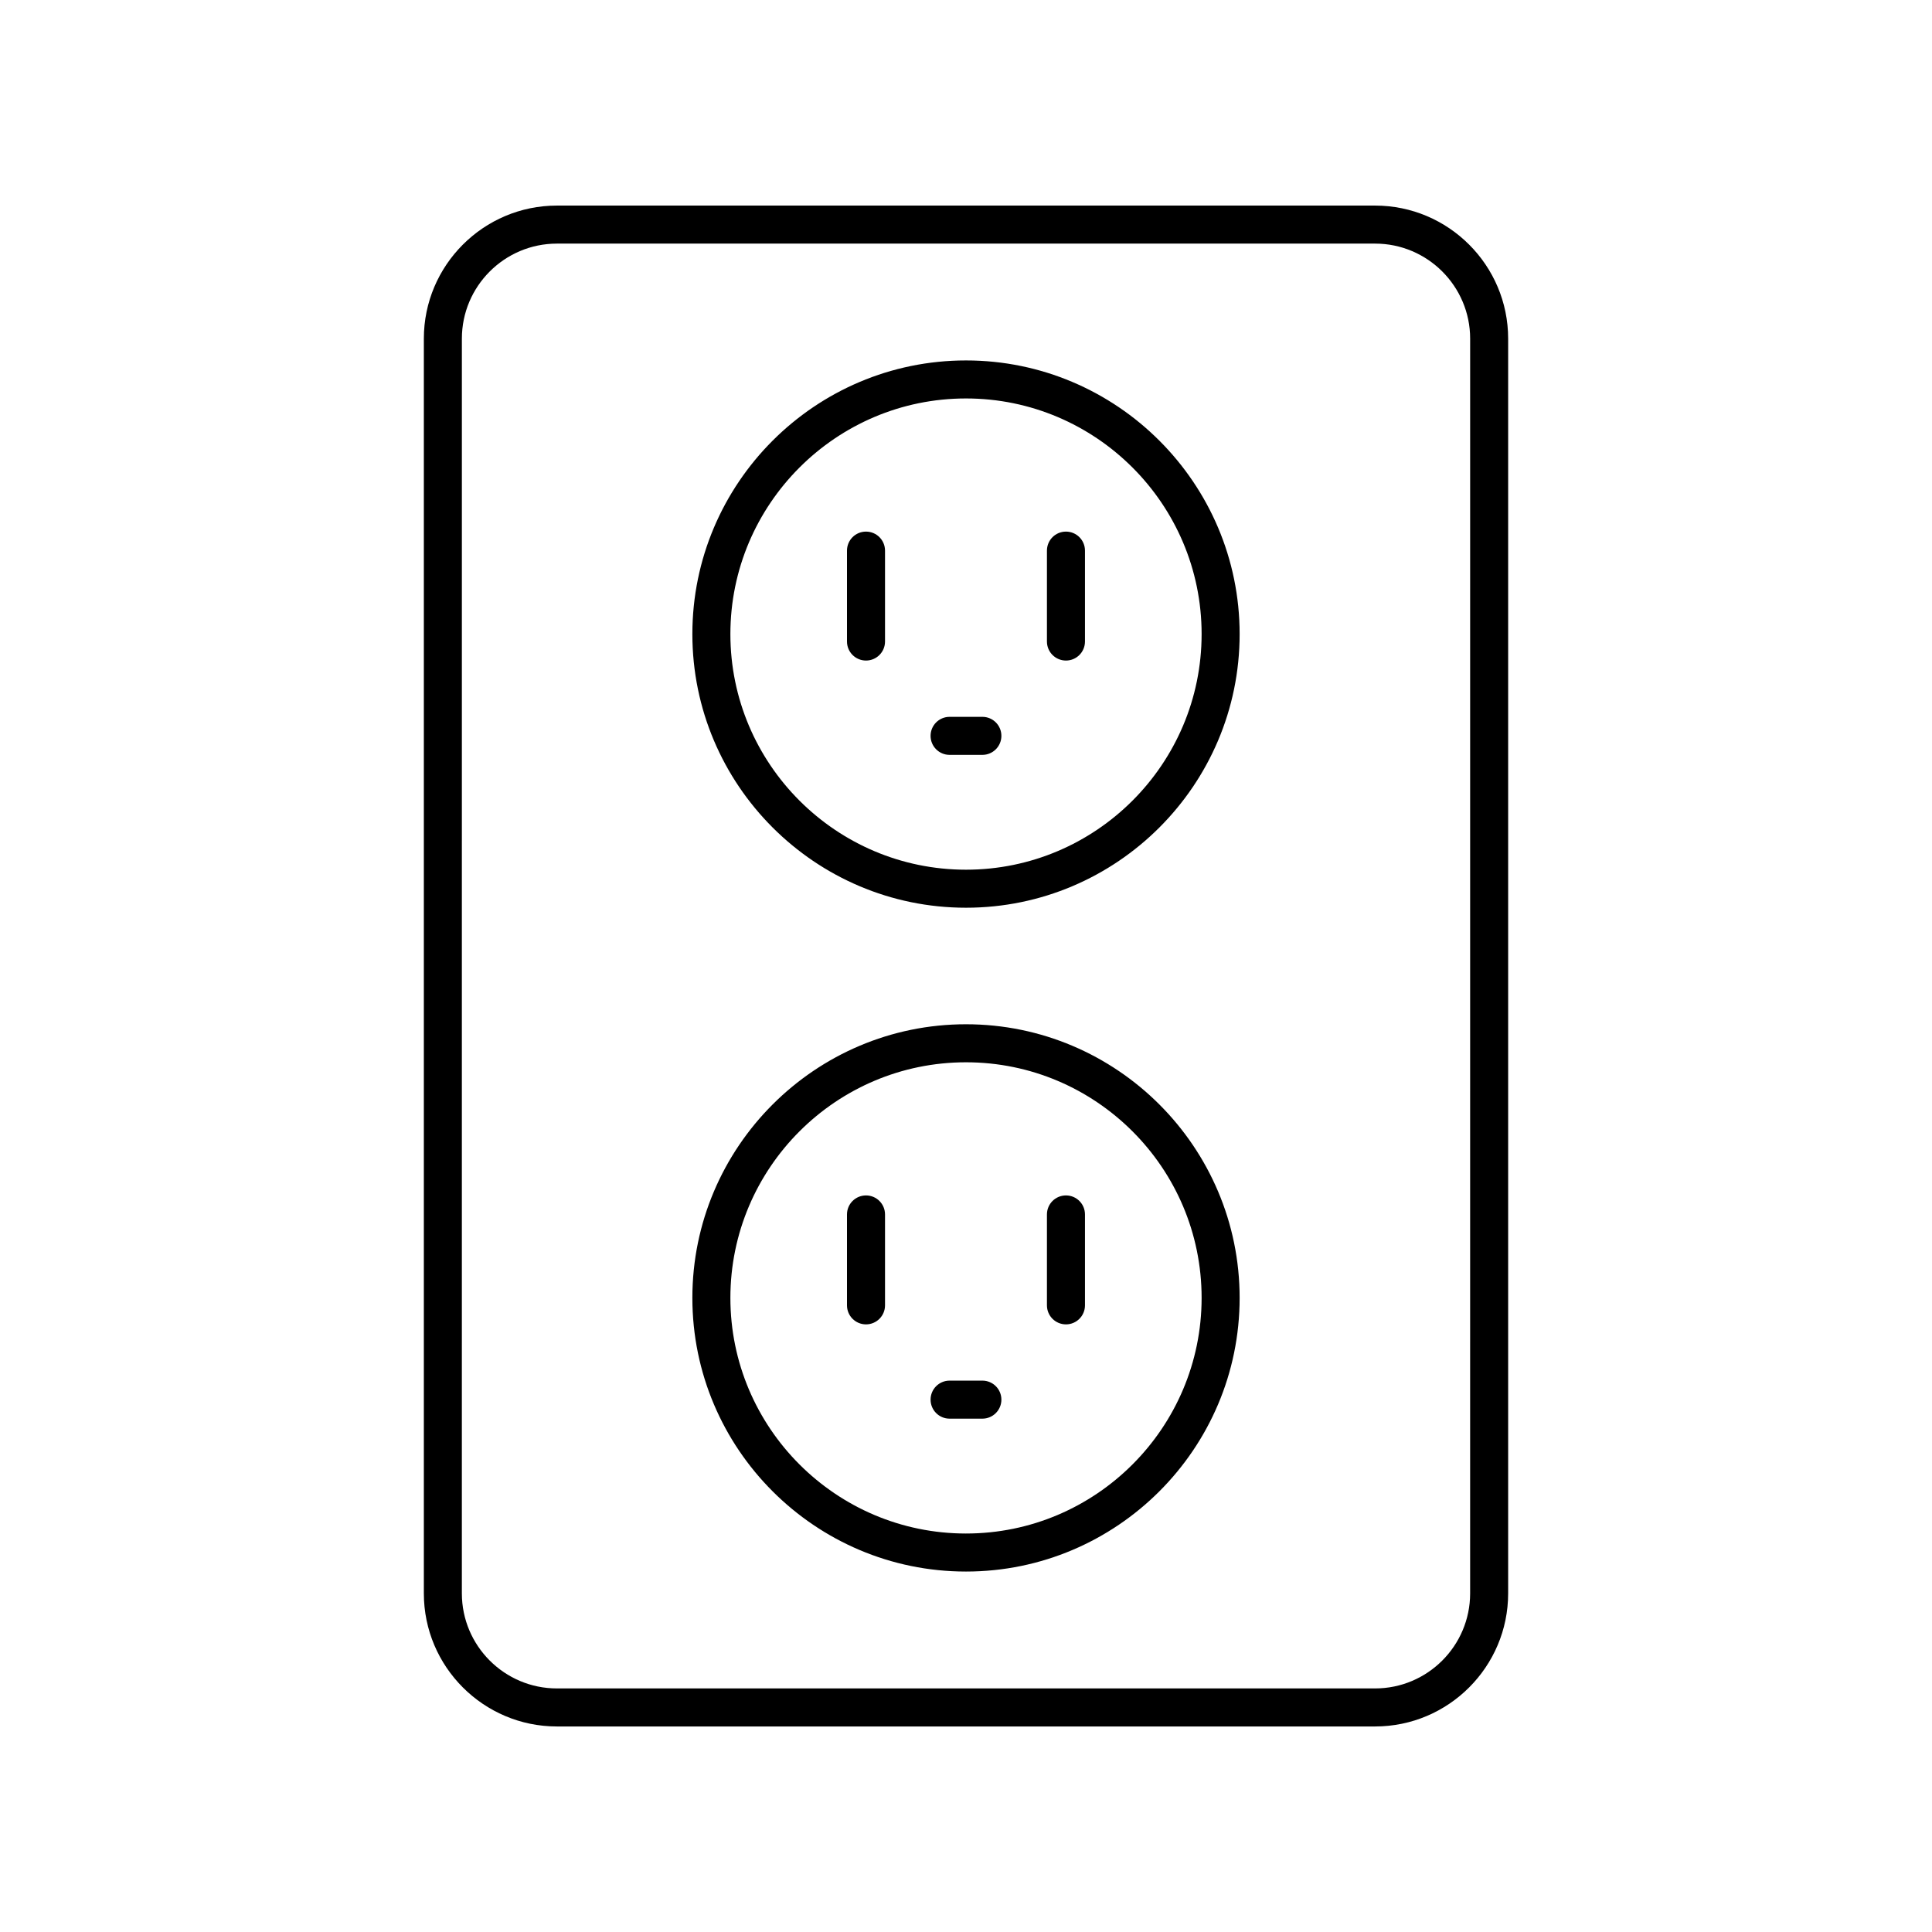 <?xml version="1.0" encoding="UTF-8"?>
<!-- The Best Svg Icon site in the world: iconSvg.co, Visit us! https://iconsvg.co -->
<svg fill="#000000" width="800px" height="800px" version="1.1" viewBox="144 144 512 512" xmlns="http://www.w3.org/2000/svg">
 <g>
  <path d="m508.41 198.48h-216.82c-19.445 0-35.266 15.824-35.266 35.266v332.52c0 19.445 15.824 35.266 35.266 35.266h216.82c19.445 0 35.266-15.824 35.266-35.266v-332.52c0-19.445-15.82-35.266-35.266-35.266zm25.191 367.78c0 13.891-11.301 25.191-25.191 25.191h-216.82c-13.891 0-25.191-11.301-25.191-25.191l0.004-332.51c0-13.891 11.301-25.191 25.191-25.191h216.82c13.891 0 25.191 11.301 25.191 25.191z"/>
  <path d="m373.5 284.88c-2.785 0-5.039 2.254-5.039 5.039v24.094c0 2.785 2.254 5.039 5.039 5.039s5.039-2.254 5.039-5.039v-24.094c0-2.785-2.254-5.039-5.039-5.039z"/>
  <path d="m426.49 284.88c-2.785 0-5.039 2.254-5.039 5.039v24.094c0 2.785 2.254 5.039 5.039 5.039 2.785 0 5.039-2.254 5.039-5.039v-24.094c0-2.785-2.254-5.039-5.039-5.039z"/>
  <path d="m404.34 333.97h-8.688c-2.785 0-5.039 2.254-5.039 5.039 0 2.785 2.254 5.039 5.039 5.039h8.688c2.785 0 5.039-2.254 5.039-5.039 0-2.789-2.254-5.039-5.039-5.039z"/>
  <path d="m400 239.52c-39.984 0-72.516 32.531-72.516 72.52 0 39.984 32.531 72.516 72.516 72.516s72.516-32.531 72.516-72.516c0-39.988-32.531-72.52-72.516-72.52zm0 134.96c-34.43 0-62.441-28.008-62.441-62.441 0-34.43 28.008-62.445 62.441-62.445 34.43 0 62.441 28.016 62.441 62.445-0.004 34.43-28.012 62.441-62.441 62.441z"/>
  <path d="m373.5 460.8c-2.785 0-5.039 2.254-5.039 5.039v24.094c0 2.785 2.254 5.039 5.039 5.039s5.039-2.254 5.039-5.039v-24.094c0-2.789-2.254-5.039-5.039-5.039z"/>
  <path d="m426.49 460.8c-2.785 0-5.039 2.254-5.039 5.039v24.094c0 2.785 2.254 5.039 5.039 5.039 2.785 0 5.039-2.254 5.039-5.039v-24.094c0-2.789-2.254-5.039-5.039-5.039z"/>
  <path d="m404.34 509.88h-8.688c-2.785 0-5.039 2.254-5.039 5.039s2.254 5.039 5.039 5.039h8.688c2.785 0 5.039-2.254 5.039-5.039s-2.254-5.039-5.039-5.039z"/>
  <path d="m400 415.44c-39.984 0-72.516 32.531-72.516 72.516 0 39.988 32.531 72.52 72.516 72.52s72.516-32.531 72.516-72.52c0-39.984-32.531-72.516-72.516-72.516zm0 134.96c-34.43 0-62.441-28.016-62.441-62.445s28.008-62.438 62.441-62.438c34.43 0 62.441 28.008 62.441 62.441-0.004 34.426-28.012 62.441-62.441 62.441z"/>
 </g>
</svg>